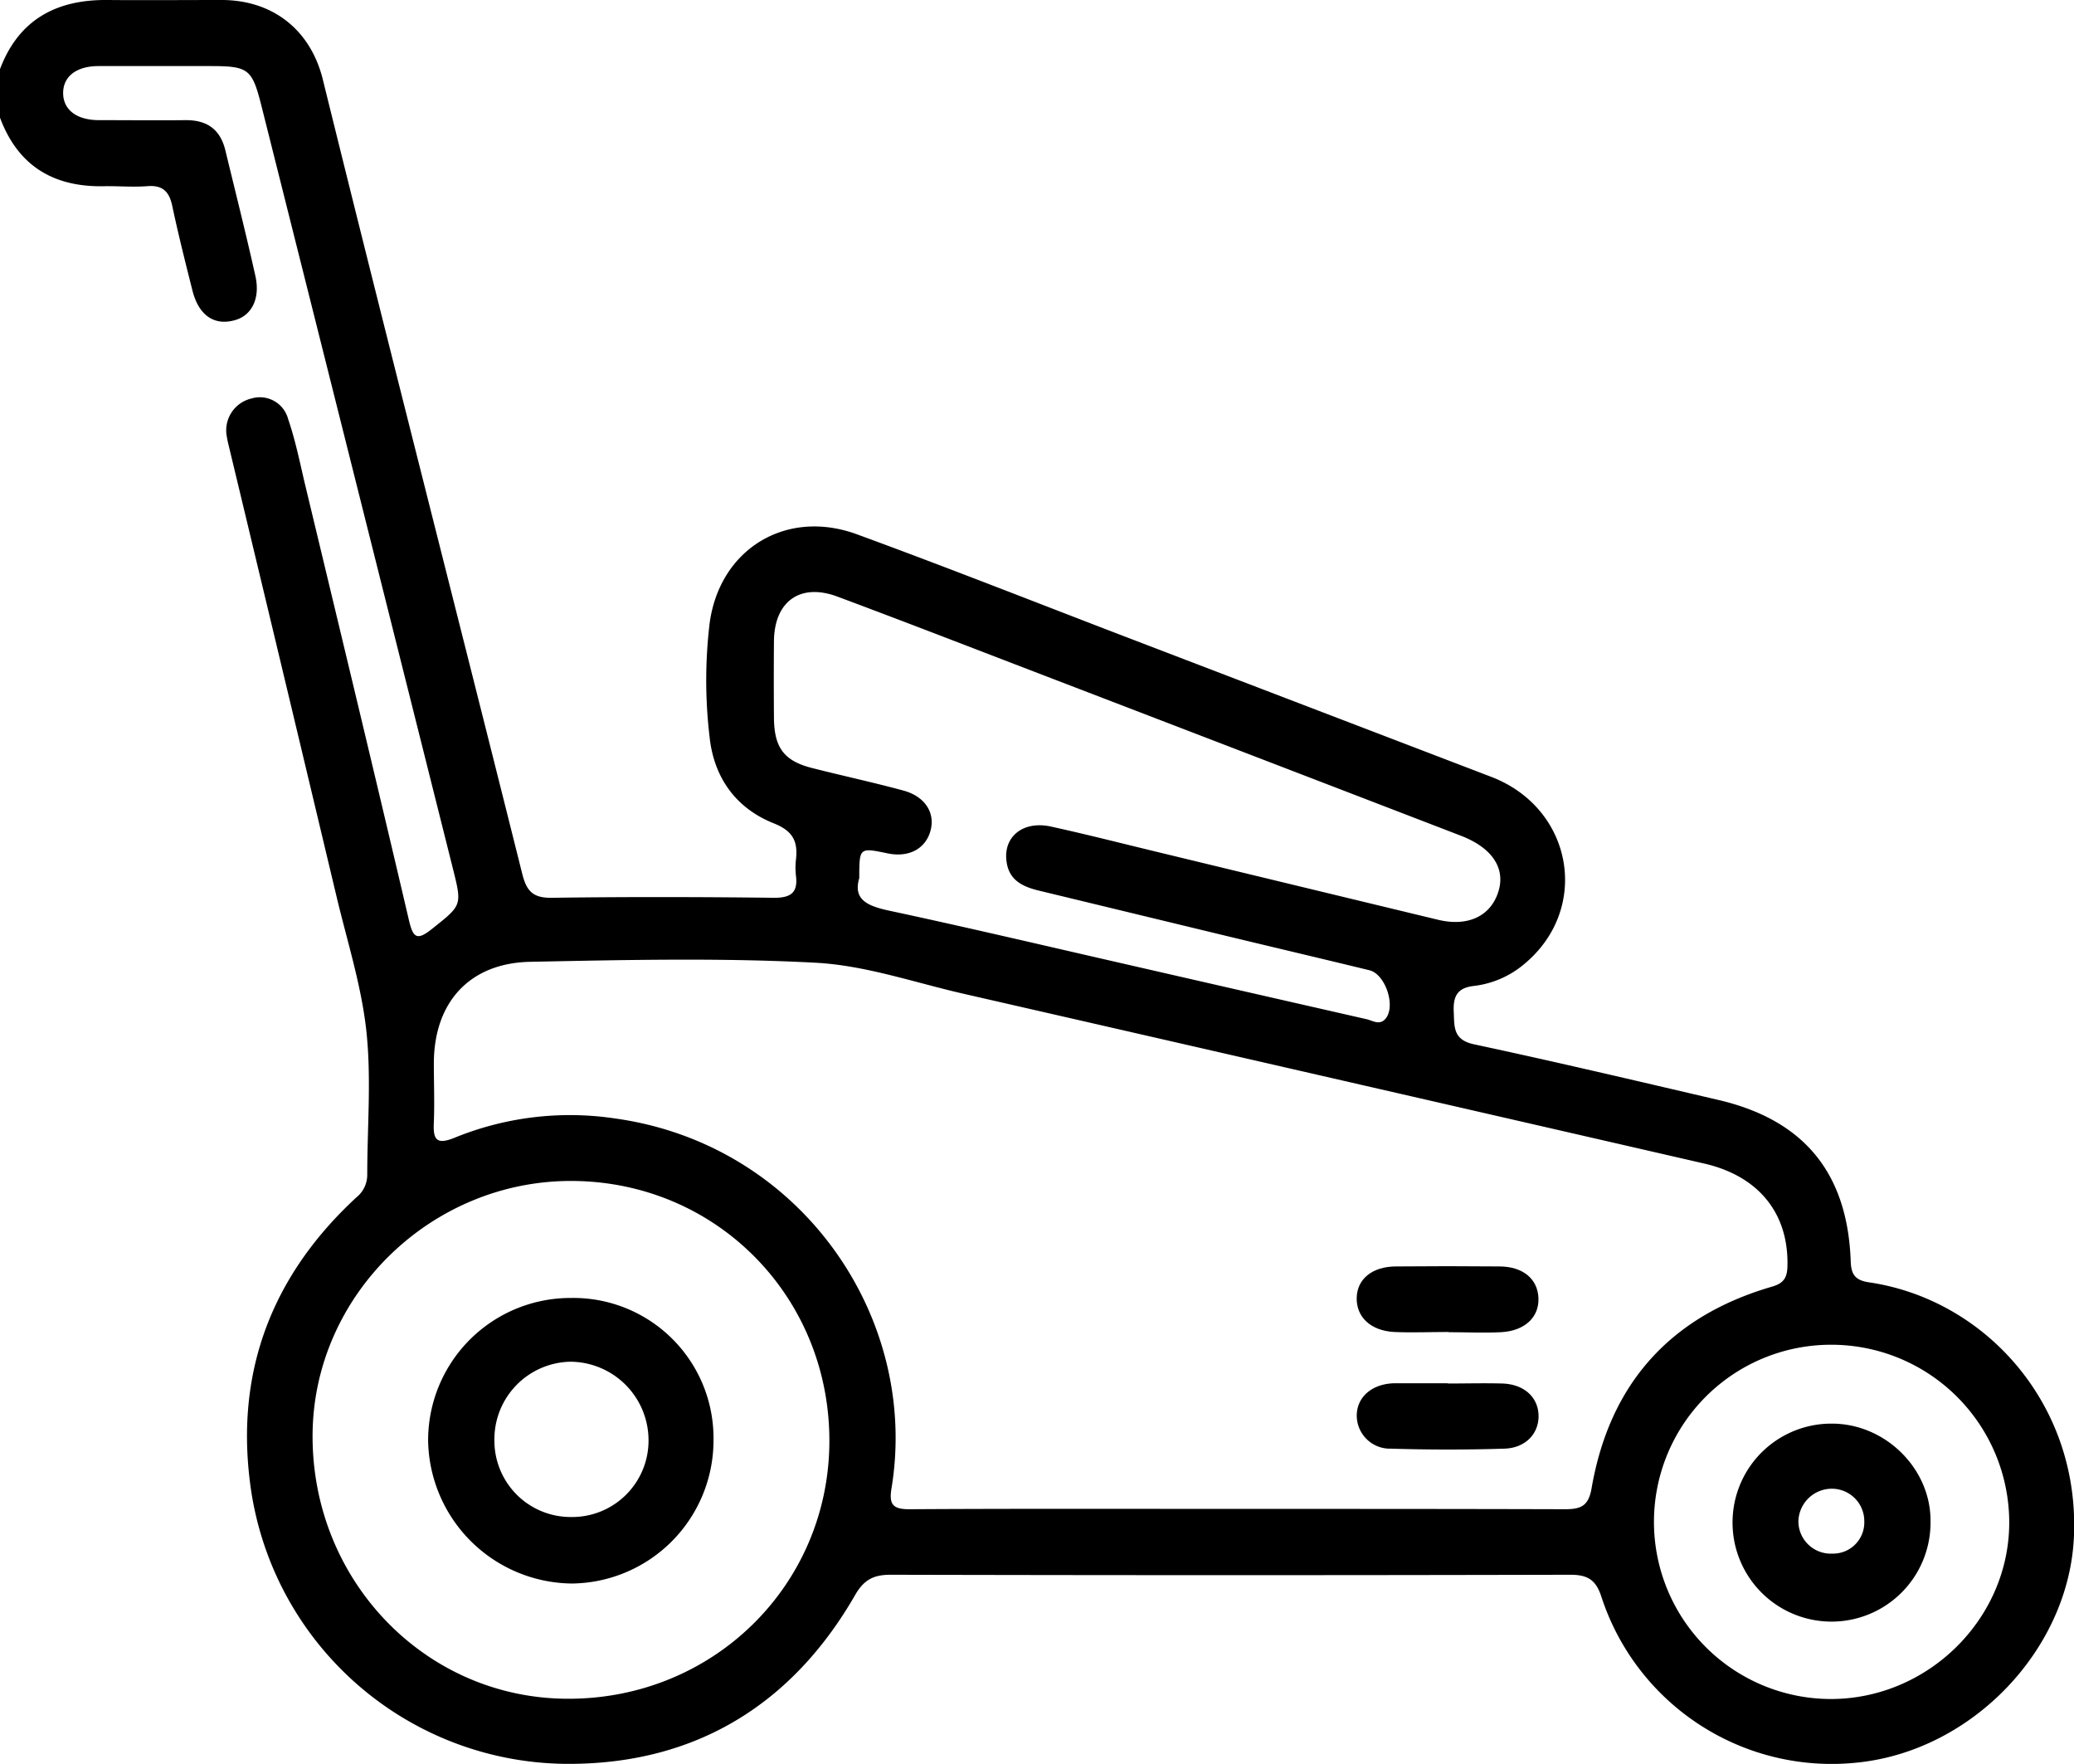<?xml version="1.0" encoding="UTF-8"?>
<svg xmlns="http://www.w3.org/2000/svg" id="Capa_1" data-name="Capa 1" viewBox="0 0 383.63 326.22">
  <path d="M2.75,43.56c3.47-9.17,10.43-12.87,19.87-12.78,7,.06,14,0,21,0,9.28-.05,16.51,5.25,18.85,14.73,12.09,49,24.63,97.91,36.88,146.88.81,3.23,2,4.48,5.46,4.43,13.72-.19,27.44-.16,41.17,0,3.12,0,4.37-1,4-4.07a13,13,0,0,1,0-3c.38-3.33-.53-5.28-4.1-6.7-7-2.78-11.09-8.46-11.88-16a88.64,88.64,0,0,1,0-20.91c1.81-13.82,14.16-21.34,27.24-16.55,16.86,6.17,33.55,12.78,50.32,19.2q33.54,12.84,67.07,25.68c15.09,5.82,18.35,24.3,6.16,34.52a17.65,17.65,0,0,1-9.46,4.14c-3.09.35-3.81,2-3.68,4.79s-.15,5.16,3.76,6c15.11,3.23,30.15,6.78,45.2,10.29,15.85,3.7,23.91,13.53,24.47,29.89.09,2.46.89,3.47,3.4,3.84,21.61,3.18,39.13,22.71,37.87,47.35-1.06,20.63-18.8,39.27-40,41.46A44.8,44.8,0,0,1,299,326.21c-1-3.2-2.52-4.2-5.81-4.19q-62.88.15-125.75,0c-3.11,0-4.9.94-6.5,3.72-11.57,20.14-29.24,31.05-52.32,31.25A59.41,59.41,0,0,1,49,305c-2.67-20.91,4.23-38.51,19.68-52.78a5.34,5.34,0,0,0,2-4.17c0-8.86.78-17.79-.16-26.55-.9-8.36-3.52-16.54-5.49-24.79q-9.87-41.46-19.83-82.91c-.17-.73-.37-1.45-.48-2.19a6.05,6.05,0,0,1,4.54-7.13,5.41,5.41,0,0,1,6.79,3.81c1.29,3.76,2.1,7.69,3,11.56,6.48,27,13,54,19.34,81.11.78,3.33,1.51,3.82,4.31,1.58,5.48-4.38,5.56-4.22,3.8-11.22Q68.86,121,51.18,50.64C49.39,43.51,48.83,43,41.59,43,34.72,43,27.86,43,21,43c-4.14,0-6.58,1.94-6.57,5s2.47,5,6.63,5c5.36,0,10.73.06,16.09,0,4,0,6.36,1.78,7.29,5.6,1.87,7.75,3.83,15.48,5.56,23.27.93,4.21-.77,7.37-3.94,8.16-3.78,1-6.58-1-7.72-5.54-1.31-5.2-2.62-10.4-3.73-15.64-.56-2.65-1.79-3.86-4.58-3.64-2.48.19-5,0-7.49,0C13,65.55,6.17,61.72,2.75,52.54ZM231.61,309.84c20.21,0,40.42,0,60.63.06,3,0,4.35-.64,4.91-3.89,3.34-19.3,14.52-31.79,33.36-37.27,2.05-.59,2.79-1.54,2.86-3.63.32-9.78-5.2-16.8-15.39-19.14q-68.51-15.74-137-31.4c-9.1-2.08-18.18-5.26-27.39-5.74-17.54-.93-35.17-.52-52.75-.17C89.56,208.88,83,216.19,83,227.47c0,3.62.14,7.24,0,10.85-.17,3.21.45,4.27,3.9,2.85a56.45,56.45,0,0,1,29.75-3.52c34.3,4.83,56.21,36.84,51,68.39-.48,2.95.22,3.88,3.34,3.86C191.19,309.78,211.4,309.84,231.61,309.84ZM108.7,249.19c-26.07-.19-47.89,21-48.13,46.76-.25,27,20.73,48.86,47,49,26.88.19,48.39-20.77,48.59-47.35C156.35,270.76,135.43,249.39,108.7,249.19Zm53-56.05c-1.17,3.92,1.33,5.12,5.24,6,14.5,3.1,28.93,6.51,43.39,9.81q22.59,5.18,45.19,10.32c1.12.25,2.39,1.2,3.49-.06,2-2.3,0-8.32-3-9-8.59-2.09-17.21-4.12-25.81-6.19l-35.25-8.52c-2.93-.71-5.5-1.84-6-5.27-.72-4.66,3-7.73,8.21-6.58,6.45,1.41,12.85,3.05,19.27,4.6q26.17,6.33,52.34,12.64c5.72,1.37,10-.84,11.26-5.65,1.06-4.14-1.47-7.75-7.06-9.9Q235.72,171,198.52,156.72c-13.63-5.22-27.22-10.51-40.89-15.61-6.88-2.56-11.65.91-11.72,8.23q-.06,7.11,0,14.22c.05,5.56,1.9,8,7.25,9.31,5.56,1.41,11.17,2.62,16.7,4.12,4,1.09,5.92,4.13,5,7.45s-4,5-8,4.15C161.7,187.52,161.7,187.52,161.69,193.14Zm179.79,86.34A32.76,32.76,0,0,0,341.4,345c18,0,33.08-14.89,33-32.79A32.91,32.91,0,0,0,341.48,279.48Z" transform="translate(-2.75 -30.78)"></path>
  <path d="M270.55,286.65c3.36,0,6.73-.09,10.09,0,4.08.14,6.69,2.59,6.7,6.05,0,3.27-2.45,5.9-6.37,6-7,.22-14,.21-20.93,0a6.14,6.14,0,0,1-6.33-6.09c0-3.39,2.7-5.82,6.74-6h10.1Z" transform="translate(-2.75 -30.78)"></path>
  <path d="M270.7,277.12c-3.36,0-6.73.15-10.08,0-4.38-.24-7-2.8-6.92-6.32S256.62,265,261,265q9.53-.09,19.06,0c4.41,0,7.13,2.32,7.26,5.87s-2.57,6.06-6.92,6.29c-3.23.16-6.48,0-9.72,0Z" transform="translate(-2.75 -30.78)"></path>
  <path d="M108.29,270.83A25.93,25.93,0,0,1,134.73,297a26.49,26.49,0,0,1-26.2,26.64,26.87,26.87,0,0,1-26.59-26.4A26.33,26.33,0,0,1,108.29,270.83Zm.08,40.51a14.13,14.13,0,0,0,14.34-14.15,14.54,14.54,0,0,0-14.43-14.57A14.34,14.34,0,0,0,94.2,297.09,14.11,14.11,0,0,0,108.37,311.34Z" transform="translate(-2.75 -30.78)"></path>
  <path d="M341.69,294.07c9.87.05,18.25,8.4,18.15,18.09a18.31,18.31,0,1,1-36.61-.35A18.27,18.27,0,0,1,341.69,294.07Zm5.9,18.1a6,6,0,0,0-5.88-6.06,6.19,6.19,0,0,0-6.31,6.05,6,6,0,0,0,6.33,5.95A5.77,5.77,0,0,0,347.59,312.17Z" transform="translate(-2.75 -30.78)"></path>
</svg>
